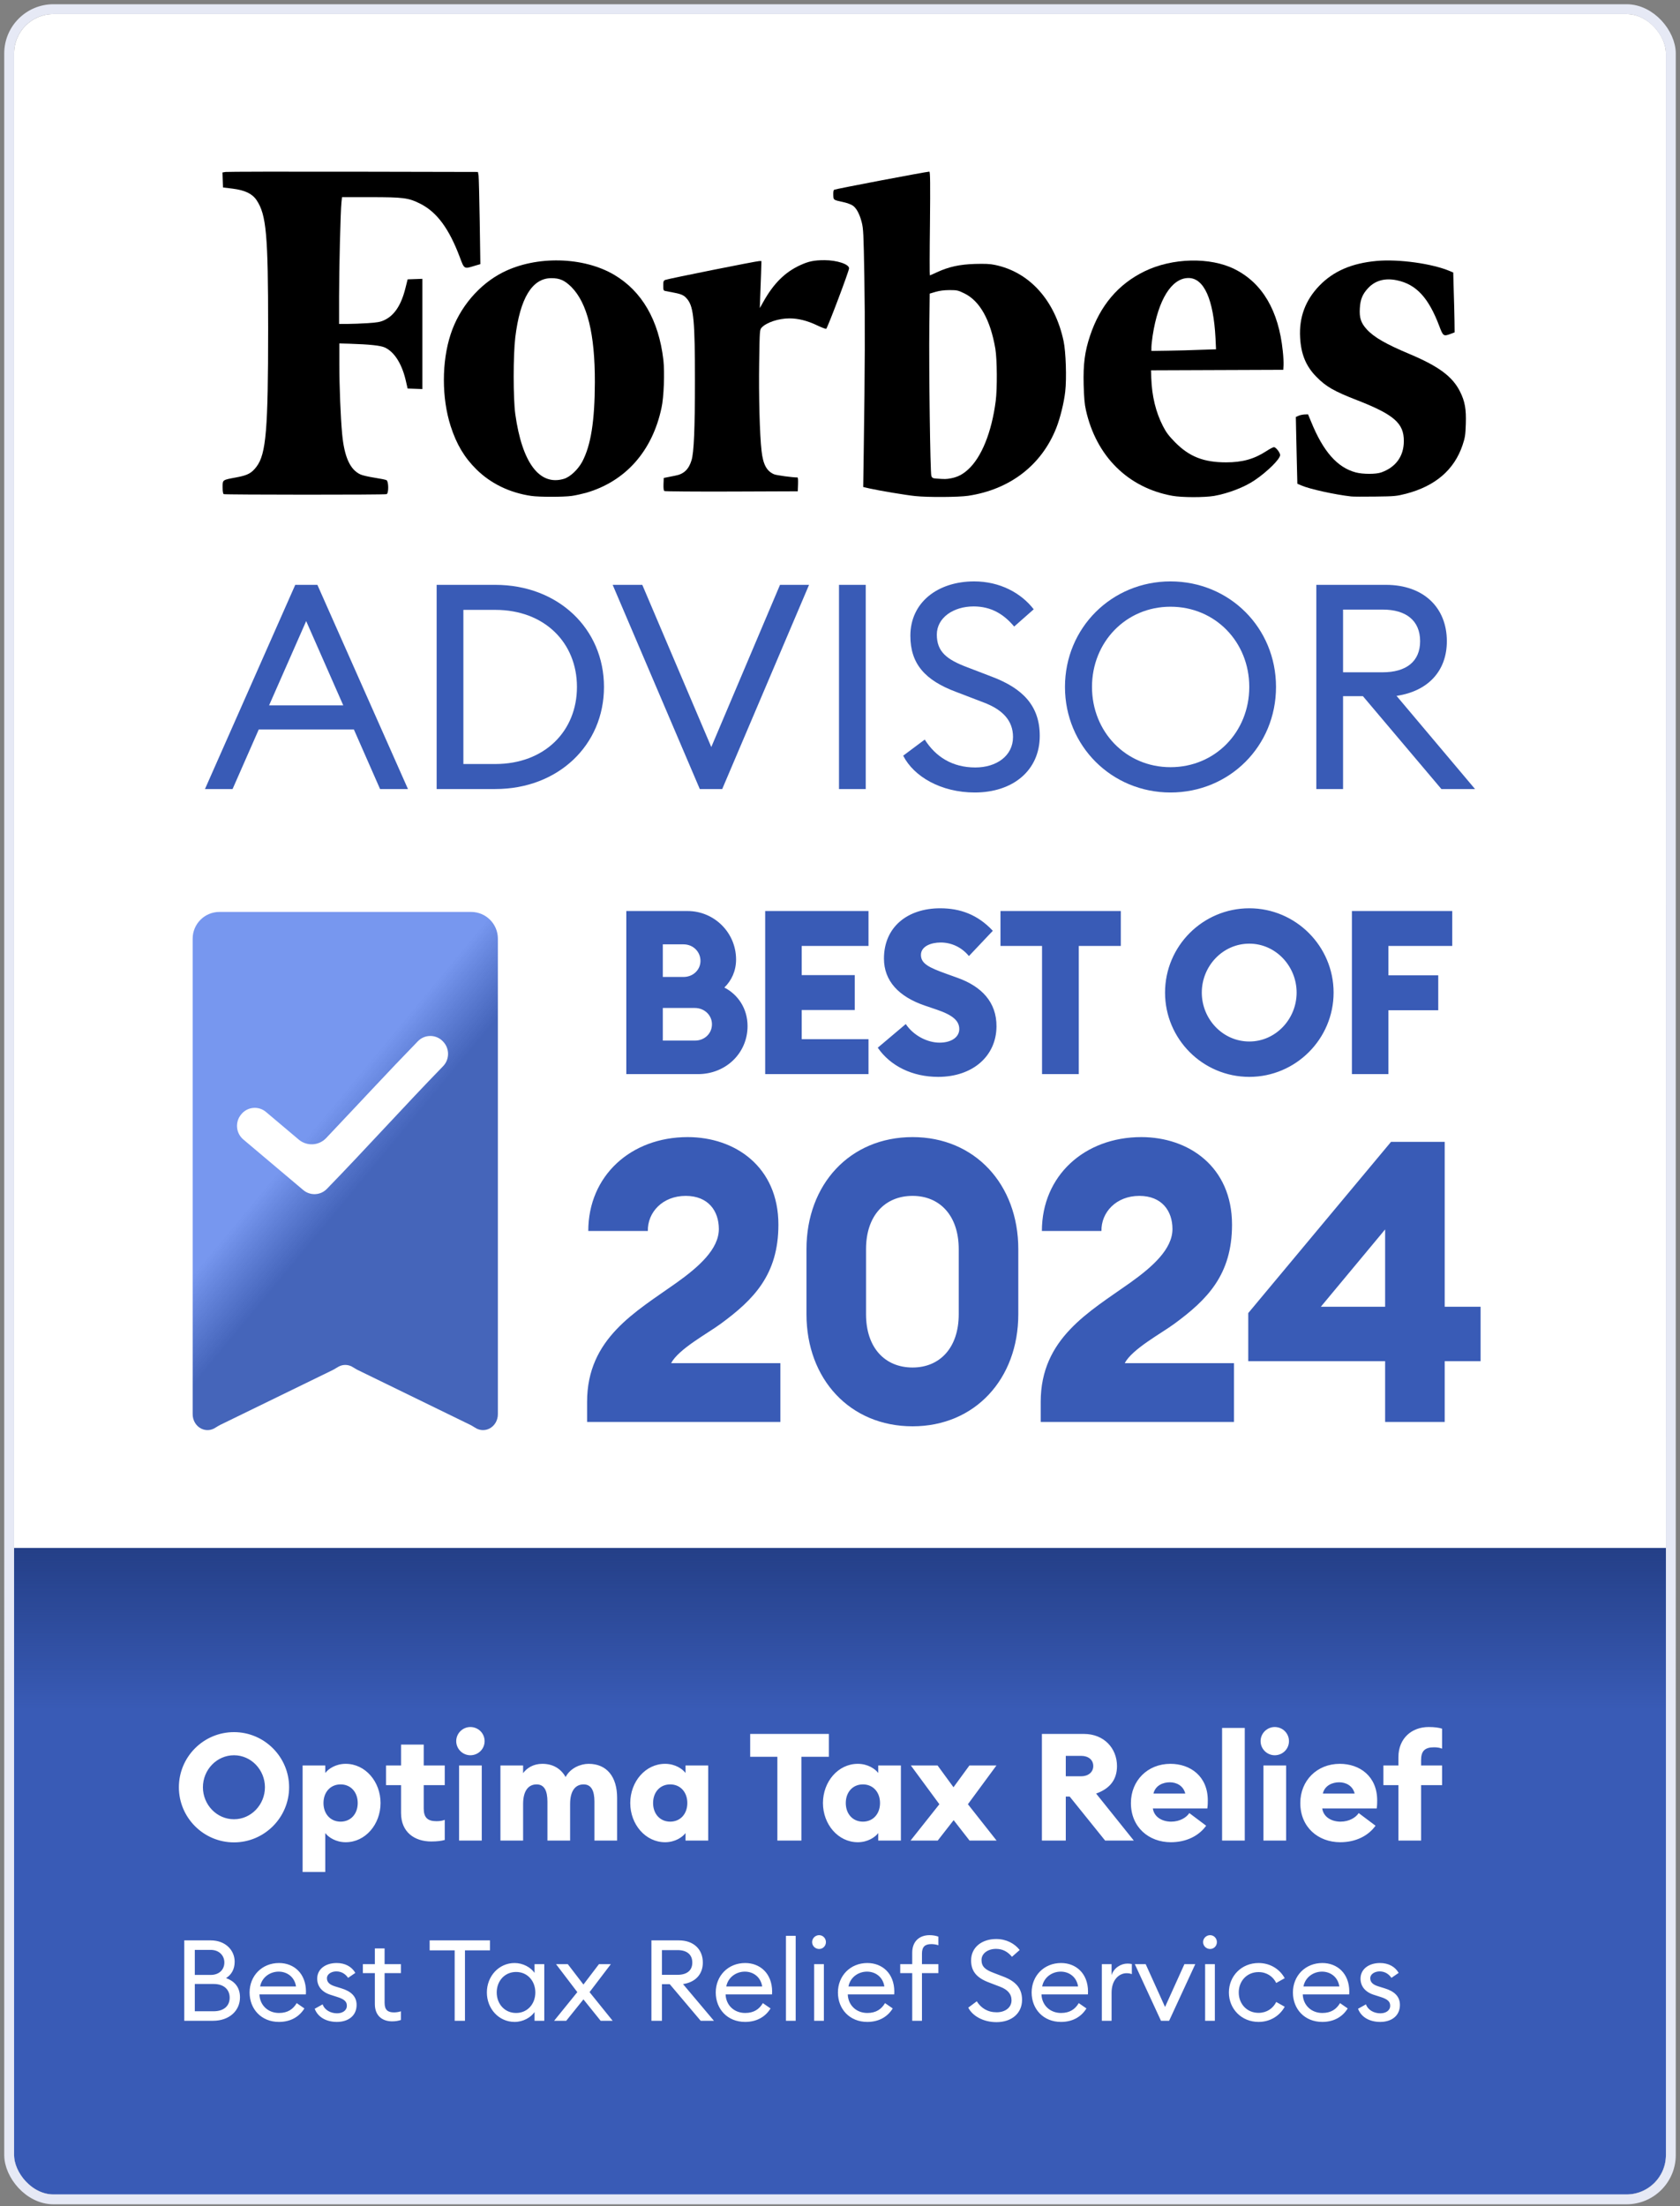 <svg width="358" height="470" viewBox="0 0 358 470" fill="none" xmlns="http://www.w3.org/2000/svg">
<rect x="0" y="0" width="358" height="470" fill="#808080" stroke="none"/>
<g clip-path="url(#clip0_4_4033)">
<rect x="3" y="3" width="352" height="464.522" rx="8.392" fill="white"/>
<g clip-path="url(#clip1_4_4033)">
<path d="M43.678 168.103H49.56L55.136 155.42H75.415L80.991 168.103H86.934L67.634 124.602H62.917L43.678 168.103ZM57.341 150.274L65.245 132.322L73.148 150.274H57.341Z" fill="#395BB6"/>
<path d="M93.047 168.103H105.546C118.902 168.103 128.705 158.79 128.705 146.352C128.705 133.915 118.902 124.602 105.546 124.602H93.047V168.103ZM98.745 162.772V129.932H105.546C116.022 129.932 122.946 136.917 122.946 146.352C122.946 155.788 116.022 162.772 105.546 162.772H98.745Z" fill="#395BB6"/>
<path d="M149.122 168.103H153.901L172.404 124.602H166.216L151.573 159.157L136.869 124.602H130.558L149.122 168.103Z" fill="#395BB6"/>
<path d="M178.787 168.103H184.485V124.602H178.787V168.103Z" fill="#395BB6"/>
<path d="M192.465 160.995C194.732 165.468 200.552 168.838 207.72 168.838C215.808 168.838 221.567 164.181 221.567 156.768C221.567 150.335 217.891 146.659 211.458 144.208L206.189 142.186C201.777 140.532 199.633 138.878 199.633 135.202C199.633 131.587 203.187 129.197 207.475 129.197C211.213 129.197 213.909 130.851 216.114 133.486L220.28 129.81C217.585 126.318 213.051 123.867 207.598 123.867C199.817 123.867 193.996 128.339 193.996 135.447C193.996 141.39 197.06 144.943 203.861 147.455L209.62 149.661C213.664 151.193 215.869 153.521 215.869 157.013C215.869 161.057 212.316 163.507 207.843 163.507C202.942 163.507 199.388 161.241 197.06 157.564L192.465 160.995Z" fill="#395BB6"/>
<path d="M271.912 146.352C271.912 133.731 261.986 123.867 249.426 123.867C236.928 123.867 226.941 133.731 226.941 146.352C226.941 158.974 236.928 168.838 249.426 168.838C261.986 168.838 271.912 158.974 271.912 146.352ZM232.7 146.352C232.7 136.795 239.93 129.259 249.426 129.259C258.984 129.259 266.214 136.795 266.214 146.352C266.214 155.91 258.984 163.446 249.426 163.446C239.93 163.446 232.7 155.91 232.7 146.352Z" fill="#395BB6"/>
<path d="M280.501 168.103H286.199V148.313H290.427L307.153 168.103H314.322L297.595 148.252C304.274 147.271 308.317 142.983 308.317 136.611C308.317 129.442 303.355 124.602 295.328 124.602H280.501V168.103ZM286.199 143.228V129.871H294.654C299.617 129.871 302.619 132.199 302.619 136.611C302.619 140.961 299.617 143.228 294.654 143.228H286.199Z" fill="#395BB6"/>
<path d="M311.125 83.426C309.517 80.211 306.571 78.041 300.409 75.442C295.373 73.326 292.828 71.88 291.274 70.192C290.015 68.826 289.64 67.701 289.774 65.665C289.881 63.763 290.363 62.637 291.542 61.378C293.069 59.744 295.159 59.182 297.677 59.717C301.802 60.575 304.428 63.441 306.705 69.469C307.508 71.612 307.615 71.692 309.062 71.156L309.973 70.808L309.946 68.343C309.919 66.977 309.866 64.111 309.785 61.995L309.678 58.056L308.982 57.762C305.204 56.154 298.025 55.163 293.364 55.592C288.06 56.074 284.148 57.762 281.148 60.869C278.174 63.95 276.808 67.593 277.049 71.906C277.237 75.469 278.308 78.041 280.505 80.264C282.541 82.354 284.256 83.345 289.158 85.247C297.061 88.328 299.177 90.176 299.15 93.98C299.15 97.195 297.436 99.552 294.328 100.651C293.23 101.053 290.417 101.053 288.917 100.651C284.979 99.606 281.978 96.204 279.407 89.882L278.737 88.274L277.96 88.301C277.532 88.328 276.942 88.462 276.674 88.596L276.139 88.837L276.192 91.596C276.219 93.123 276.299 96.311 276.353 98.722L276.46 103.062L277.344 103.437C279.139 104.214 284.55 105.392 287.926 105.767C288.354 105.821 290.658 105.821 293.069 105.794C297.248 105.741 297.543 105.714 299.659 105.178C305.874 103.544 309.893 100.088 311.661 94.838C312.196 93.23 312.277 92.721 312.357 90.337C312.464 87.176 312.17 85.515 311.125 83.426Z" fill="black"/>
<path d="M263.119 57.354C257.895 54.729 249.805 54.917 243.885 57.81C238.286 60.542 234.428 65.096 232.285 71.526C231.16 74.874 230.812 77.58 230.919 81.92C230.999 84.652 231.106 86.072 231.401 87.358C233.598 97.216 240.375 103.913 249.805 105.628C251.894 106.003 256.609 106.003 258.726 105.655C261.726 105.119 265.182 103.806 267.378 102.306C270.03 100.511 272.79 97.805 272.79 96.948C272.79 96.439 271.879 95.261 271.477 95.261C271.316 95.261 270.566 95.636 269.843 96.118C267.244 97.805 264.753 98.502 261.271 98.502C256.502 98.502 253.448 97.297 250.421 94.243C249.082 92.876 248.519 92.153 247.822 90.787C246.296 87.813 245.465 84.411 245.331 80.553L245.278 78.893L259.369 78.839L273.459 78.785L273.513 77.821C273.54 77.285 273.486 75.919 273.352 74.767C272.468 66.195 269.012 60.301 263.119 57.354ZM248.921 74.713L245.358 74.767V73.99C245.358 73.562 245.492 72.436 245.626 71.499C246.805 63.837 249.671 59.23 253.261 59.23C256.556 59.23 258.592 63.757 259.02 72.061L259.127 74.419L255.806 74.526C253.984 74.606 250.876 74.687 248.921 74.713Z" fill="black"/>
<path d="M212.048 56.446C210.923 56.204 209.905 56.178 207.735 56.231C204.44 56.338 202.19 56.847 199.725 57.972C198.921 58.347 198.198 58.669 198.145 58.669C198.091 58.669 198.091 53.686 198.171 47.632C198.252 39.059 198.225 36.568 198.037 36.568C197.421 36.568 177.973 40.265 177.758 40.426C177.597 40.56 177.544 40.962 177.571 41.578C177.624 42.649 177.517 42.569 179.875 43.105C180.598 43.265 181.428 43.587 181.723 43.801C182.527 44.364 183.17 45.596 183.625 47.337C183.973 48.703 184.027 49.695 184.188 59.044C184.348 68.581 184.321 78.359 184.054 96.307L183.946 103.755L185.339 104.076C187.349 104.532 193.135 105.496 195.01 105.683C197.769 105.978 204.252 105.925 206.288 105.63C215.236 104.29 221.96 99.093 225.094 91.164C225.925 89.048 226.728 85.806 226.996 83.422C227.318 80.609 227.13 74.957 226.648 72.68C224.799 63.973 219.388 57.972 212.048 56.446ZM198.466 101.397C198.225 100.754 197.93 78.439 198.037 69.519L198.118 62.553L199.377 62.178C200.207 61.937 201.198 61.803 202.35 61.803C203.958 61.803 204.172 61.857 205.538 62.527C208.806 64.134 211.057 68.179 212.102 74.287C212.477 76.537 212.53 82.725 212.182 85.431C211.325 92.075 209.155 97.459 206.262 100.058C205.11 101.103 204.038 101.638 202.645 101.906C201.654 102.094 201.332 102.094 199.538 101.96C198.787 101.906 198.627 101.826 198.466 101.397Z" fill="black"/>
<path d="M175.706 55.43C173.482 55.43 172.304 55.671 170.509 56.502C167.241 58.002 164.803 60.439 162.606 64.404L161.91 65.636L161.99 63.44C162.044 62.234 162.124 59.984 162.178 58.43L162.258 55.617H161.803C161.213 55.617 142.327 59.395 141.764 59.636C141.389 59.797 141.336 59.957 141.336 60.868C141.336 61.806 141.389 61.913 141.764 61.993C142.006 62.047 142.863 62.208 143.693 62.368C145.354 62.69 145.863 62.958 146.56 63.868C147.819 65.556 148.087 68.503 148.087 81.067C148.087 91.327 147.872 96.444 147.363 98.051C146.774 100.007 145.702 101.025 143.854 101.346C143.265 101.453 142.461 101.614 142.113 101.694L141.443 101.828L141.389 103.141C141.363 104.052 141.416 104.507 141.577 104.614C141.711 104.695 148.167 104.748 155.909 104.721L170 104.668L170.054 103.194C170.08 102.391 170.054 101.721 169.946 101.721C168.848 101.721 165.499 101.266 164.964 101.051C163.383 100.382 162.606 98.962 162.285 96.069C161.883 92.666 161.669 84.201 161.776 77.29C161.883 70.298 161.883 70.271 162.312 69.789C163.329 68.69 165.928 67.833 168.232 67.833C170.08 67.833 172.009 68.315 174.045 69.28C175.036 69.762 175.92 70.083 176.054 70.057C176.322 69.95 180.93 57.734 180.93 57.171C180.957 56.287 178.331 55.43 175.706 55.43Z" fill="black"/>
<path d="M141.361 76.673C140.37 68.207 136.78 62.019 130.86 58.537C124.297 54.679 114.304 54.438 107.205 58.001C102.089 60.572 97.883 65.528 96.034 71.208C94.106 77.075 94.106 84.79 96.034 90.79C97.267 94.621 98.928 97.434 101.499 99.979C104.58 103.033 108.625 104.988 113.233 105.658C114.894 105.899 120.091 105.899 121.805 105.658C122.609 105.551 124.002 105.23 124.913 104.988C133.298 102.551 139.004 96.121 140.959 86.906C141.468 84.709 141.656 79.244 141.361 76.673ZM120.171 102.015C114.974 103.569 111.25 98.613 109.804 88.219C109.348 84.87 109.348 75.708 109.804 71.877C110.822 63.519 113.394 59.287 117.465 59.26C119.287 59.26 120.305 59.715 121.752 61.135C125.154 64.564 126.788 71.127 126.761 81.441C126.734 89.665 125.931 94.835 124.082 98.345C123.171 100.033 121.511 101.613 120.171 102.015Z" fill="black"/>
<path d="M72.881 42.005H78.951C85.914 42.005 87.052 42.142 89.518 43.381C93.095 45.171 95.696 48.695 97.999 54.835C98.921 57.34 98.921 57.313 100.98 56.68L102.362 56.267L102.227 47.236C102.145 42.28 102.037 37.847 101.983 37.407L101.847 36.636L75.265 36.581C60.633 36.553 48.386 36.581 48.06 36.636L47.41 36.746L47.464 38.343L47.519 39.94L49.551 40.188C52.179 40.518 53.751 41.261 54.672 42.638C56.758 45.749 57.138 49.989 57.138 70.088C57.138 91.508 56.704 96.712 54.672 99.41C53.615 100.814 52.775 101.255 50.418 101.695C47.329 102.274 47.437 102.191 47.437 103.815C47.437 104.724 47.519 105.192 47.681 105.275C48.033 105.412 82.04 105.44 82.392 105.275C82.853 105.082 82.825 102.549 82.365 102.301C82.175 102.191 81.037 101.971 79.818 101.778C78.598 101.585 77.243 101.282 76.837 101.09C74.615 100.098 73.369 97.373 72.908 92.444C72.583 88.92 72.312 82.395 72.312 77.577V73.172L74.371 73.227C78.788 73.364 81.064 73.612 81.985 74.025C83.99 74.934 85.589 77.412 86.429 80.908L86.863 82.781L88.434 82.835L90.006 82.891V59.405L88.434 59.46L86.863 59.515L86.402 61.36C85.508 64.967 84.072 67.169 81.931 68.188C81.064 68.601 80.441 68.711 78.354 68.849C76.972 68.932 75.049 69.014 74.046 69.014H72.258V63.177C72.258 57.34 72.556 44.951 72.772 43.023L72.881 42.005Z" fill="black"/>
</g>
<rect x="3" y="168.838" width="352" height="24" fill="white"/>
<g clip-path="url(#clip2_4_4033)">
<path d="M41.057 301.266C41.044 302.58 41.745 303.783 42.854 304.35C43.733 304.799 44.743 304.785 45.596 304.344C46.047 304.11 46.458 303.8 46.914 303.577L70.907 291.881C71.355 291.663 71.758 291.36 72.2 291.131C73.067 290.683 74.083 290.683 74.951 291.132C75.393 291.36 75.796 291.663 76.243 291.881L100.237 303.577C100.693 303.8 101.103 304.11 101.554 304.344C102.408 304.785 103.418 304.8 104.298 304.35C105.405 303.783 106.106 302.58 106.094 301.266V199.982C106.094 196.837 103.544 194.287 100.399 194.287H46.751C43.606 194.287 41.056 196.837 41.056 199.982L41.057 301.266Z" fill="url(#paint0_linear_4_4033)"/>
<path d="M94.341 221.822C92.888 220.334 90.493 220.34 89.046 221.834C82.683 228.368 75.947 235.673 69.495 242.469C67.941 244.106 65.382 244.24 63.657 242.785L56.674 236.895C55.085 235.556 52.704 235.788 51.404 237.409L51.341 237.488C50.055 239.091 50.278 241.427 51.844 242.758L51.906 242.81L64.621 253.538C66.097 254.782 68.304 254.686 69.647 253.298C77.701 245.028 86.428 235.358 94.329 227.245L94.416 227.156C95.838 225.686 95.833 223.351 94.404 221.887L94.341 221.822Z" fill="white"/>
<g clip-path="url(#clip3_4_4033)">
<path d="M133.463 228.838V194.095H146.528C152.204 194.095 156.853 198.695 156.853 204.42C156.853 206.867 155.874 208.922 154.357 210.39C157.293 211.907 159.3 214.892 159.3 218.611C159.3 224.336 154.7 228.838 148.73 228.838H133.463ZM141.243 208.139H145.647C147.751 208.139 149.268 206.573 149.268 204.714C149.268 202.805 147.751 201.191 145.647 201.191H141.243V208.139ZM141.243 221.694H148.094C150.149 221.694 151.715 220.177 151.715 218.219C151.715 216.311 150.149 214.745 148.045 214.745H141.243V221.694ZM163.056 228.838V194.095H185.076V201.533H170.836V207.748H182.14V215.185H170.836V221.4H185.076V228.838H163.056ZM199.917 229.425C194.436 229.425 189.739 227.125 187.047 223.21L193.017 218.17C194.681 220.666 197.666 222.134 200.21 222.134C202.804 222.134 204.418 220.911 204.418 219.247C204.418 217.485 203.048 216.262 199.574 215.088L197.127 214.256C191.5 212.347 188.368 208.971 188.368 204.224C188.368 197.472 193.409 193.508 200.357 193.508C204.565 193.508 208.333 194.829 211.563 198.304L206.474 203.686C204.859 201.729 202.657 200.799 200.455 200.799C198.351 200.799 196.247 201.631 196.247 203.442C196.247 205.301 197.959 206.133 201.629 207.454L204.076 208.335C209.116 210.145 212.395 213.473 212.346 218.709C212.297 225.021 207.257 229.425 199.917 229.425ZM222.054 228.838V201.533H213.197V194.095H238.838V201.533H229.884V228.838H222.054ZM266.225 229.425C256.291 229.425 248.266 221.351 248.266 211.467C248.266 201.582 256.291 193.508 266.225 193.508C276.109 193.508 284.183 201.582 284.183 211.467C284.183 221.351 276.109 229.425 266.225 229.425ZM266.225 221.889C271.852 221.889 276.305 217.094 276.305 211.467C276.305 205.839 271.852 201.044 266.225 201.044C260.549 201.044 256.096 205.839 256.096 211.467C256.096 217.094 260.549 221.889 266.225 221.889ZM288.084 228.838V194.095H309.467V201.533H295.864V207.797H306.483V215.234H295.864V228.838H288.084Z" fill="#395BB6"/>
<path d="M166.296 290.42V302.945H125.107V298.658C125.107 285.125 135.446 279.493 144.188 273.273C148.896 269.91 153.183 266.128 153.183 261.841C153.183 257.974 150.913 254.78 146.122 254.78C141.162 254.78 137.968 258.311 138.052 262.261H125.36C125.36 250.493 134.438 242.256 146.542 242.256C156.629 242.256 165.875 248.56 165.875 260.916C165.875 271.592 160.58 276.887 153.603 282.015C150.745 284.116 144.609 287.394 143.012 290.42H166.296ZM194.467 303.87C181.102 303.87 171.856 293.783 171.856 279.997V266.128C171.856 252.342 181.102 242.256 194.467 242.256C207.748 242.256 216.995 252.342 216.995 266.128V279.997C216.995 293.783 207.748 303.87 194.467 303.87ZM194.467 291.345C200.267 291.345 204.302 287.142 204.302 279.997V266.128C204.302 258.983 200.267 254.78 194.467 254.78C188.583 254.78 184.548 258.983 184.548 266.128V279.997C184.548 287.142 188.583 291.345 194.467 291.345ZM262.958 290.42V302.945H221.77V298.658C221.77 285.125 232.109 279.493 240.851 273.273C245.558 269.91 249.845 266.128 249.845 261.841C249.845 257.974 247.576 254.78 242.784 254.78C237.825 254.78 234.631 258.311 234.715 262.261H222.022C222.022 250.493 231.1 242.256 243.205 242.256C253.292 242.256 262.538 248.56 262.538 260.916C262.538 271.592 257.242 276.887 250.266 282.015C247.408 284.116 241.271 287.394 239.674 290.42H262.958ZM295.165 302.945V290H265.997V279.745L296.425 243.264H307.857V278.4H315.507V290H307.857V302.945H295.165ZM295.165 278.4V261.925L281.463 278.4H295.165Z" fill="#395BB6"/>
</g>
</g>
<rect x="3" y="306.13" width="352" height="24" fill="white"/>
<path d="M3 330.13H355V459.13C355 463.765 351.243 467.522 346.608 467.522H11.392C6.757 467.522 3 463.765 3 459.13V330.13Z" fill="#395BB6"/>
<rect x="3" y="329.787" width="352.465" height="34.617" fill="url(#paint1_linear_4_4033)"/>
<path d="M49.864 392.514C43.368 392.514 38.12 387.234 38.12 380.77C38.12 374.306 43.368 369.026 49.864 369.026C56.328 369.026 61.608 374.306 61.608 380.77C61.608 387.234 56.328 392.514 49.864 392.514ZM49.864 387.586C53.544 387.586 56.456 384.45 56.456 380.77C56.456 377.09 53.544 373.954 49.864 373.954C46.152 373.954 43.24 377.09 43.24 380.77C43.24 384.45 46.152 387.586 49.864 387.586ZM64.484 398.818V376.13H69.316V377.73C69.956 376.866 71.524 375.778 73.668 375.778C77.86 375.778 81.092 379.586 81.092 384.13C81.092 388.674 77.86 392.482 73.668 392.482C71.524 392.482 69.956 391.394 69.316 390.53V398.818H64.484ZM72.58 388.098C74.756 388.098 76.228 386.434 76.228 384.13C76.228 381.826 74.756 380.162 72.58 380.162C70.404 380.162 68.932 381.826 68.932 384.13C68.932 386.434 70.404 388.098 72.58 388.098ZM91.894 392.322C88.342 392.322 85.462 390.338 85.462 386.274V380.322H82.262V376.13H85.462V371.682H90.294V376.13H94.774V380.322H90.294V385.282C90.294 387.202 91.094 388.002 93.014 388.002C93.75 388.002 94.262 387.906 94.774 387.714V392.002C94.07 392.194 93.174 392.322 91.894 392.322ZM100.228 373.954C98.596 373.954 97.22 372.61 97.22 370.946C97.22 369.282 98.596 367.938 100.228 367.938C101.924 367.938 103.268 369.282 103.268 370.946C103.268 372.61 101.924 373.954 100.228 373.954ZM97.828 392.13V376.13H102.66V392.13H97.828ZM106.64 392.13V376.13H111.472V377.762C112.304 376.642 113.68 375.778 115.568 375.778C117.872 375.778 119.536 376.834 120.528 378.594C121.552 376.642 123.76 375.778 125.424 375.778C129.328 375.778 131.504 378.562 131.504 383.01V392.13H126.672V383.842C126.672 381.506 126 380.162 124.368 380.162C122.672 380.162 121.488 381.442 121.488 384.354V392.13H116.656V383.842C116.656 381.506 115.984 380.162 114.352 380.162C112.656 380.162 111.472 381.442 111.472 384.354V392.13H106.64ZM141.729 392.482C137.537 392.482 134.305 388.674 134.305 384.13C134.305 379.586 137.537 375.778 141.729 375.778C143.873 375.778 145.441 376.866 146.081 377.73V376.13H150.913V392.13H146.081V390.53C145.441 391.394 143.873 392.482 141.729 392.482ZM142.817 388.098C144.993 388.098 146.465 386.434 146.465 384.13C146.465 381.826 144.993 380.162 142.817 380.162C140.641 380.162 139.169 381.826 139.169 384.13C139.169 386.434 140.641 388.098 142.817 388.098ZM165.652 392.13V374.274H159.86V369.41H176.628V374.274H170.772V392.13H165.652ZM182.792 392.482C178.6 392.482 175.368 388.674 175.368 384.13C175.368 379.586 178.6 375.778 182.792 375.778C184.936 375.778 186.504 376.866 187.144 377.73V376.13H191.976V392.13H187.144V390.53C186.504 391.394 184.936 392.482 182.792 392.482ZM183.88 388.098C186.056 388.098 187.528 386.434 187.528 384.13C187.528 381.826 186.056 380.162 183.88 380.162C181.704 380.162 180.232 381.826 180.232 384.13C180.232 386.434 181.704 388.098 183.88 388.098ZM194.033 392.13L200.177 384.386L194.097 376.13H199.793L203.185 380.77L206.577 376.13H212.337L206.257 384.386L212.369 392.13H206.609L203.217 387.778L199.825 392.13H194.033ZM222.025 392.13V369.41H230.985C235.273 369.41 238.025 372.482 238.025 376.258C238.025 379.202 236.457 381.09 233.577 382.114L241.609 392.13H235.497L227.945 382.754H227.113V392.13H222.025ZM227.113 378.434H230.377C231.881 378.434 232.969 377.57 232.969 376.258C232.969 374.882 231.881 374.082 230.377 374.082H227.113V378.434ZM249.505 392.482C244.801 392.482 240.993 389.282 240.993 384.13C240.993 379.362 244.545 375.778 249.409 375.778C253.633 375.778 257.377 378.402 257.377 383.586C257.377 384.002 257.377 384.514 257.281 385.282H245.665C245.953 387.202 247.745 388.098 249.569 388.098C251.425 388.098 252.833 387.202 253.441 386.274L257.025 388.962C255.521 391.074 252.865 392.482 249.505 392.482ZM249.281 379.714C247.873 379.714 246.209 380.354 245.793 382.114H252.577C252.161 380.418 250.689 379.714 249.281 379.714ZM260.422 392.13V368.13H265.254V392.13H260.422ZM271.634 373.954C270.002 373.954 268.626 372.61 268.626 370.946C268.626 369.282 270.002 367.938 271.634 367.938C273.33 367.938 274.674 369.282 274.674 370.946C274.674 372.61 273.33 373.954 271.634 373.954ZM269.234 392.13V376.13H274.066V392.13H269.234ZM285.599 392.482C280.895 392.482 277.087 389.282 277.087 384.13C277.087 379.362 280.639 375.778 285.503 375.778C289.727 375.778 293.471 378.402 293.471 383.586C293.471 384.002 293.471 384.514 293.375 385.282H281.759C282.047 387.202 283.839 388.098 285.663 388.098C287.519 388.098 288.927 387.202 289.535 386.274L293.119 388.962C291.615 391.074 288.959 392.482 285.599 392.482ZM285.375 379.714C283.967 379.714 282.303 380.354 281.887 382.114H288.671C288.255 380.418 286.783 379.714 285.375 379.714ZM297.995 392.13V380.322H294.795V376.13H297.995V374.37C297.995 370.306 300.875 367.938 304.427 367.938C305.707 367.938 306.603 368.066 307.307 368.29V372.546C306.795 372.354 306.283 372.258 305.579 372.258C303.627 372.258 302.827 373.058 302.827 374.978V376.13H307.307V380.322H302.827V392.13H297.995Z" fill="white"/>
<path d="M39.268 430.522V413.392H44.89C48.074 413.392 50.005 415.515 50.005 417.928C50.005 419.617 49.257 420.751 48.171 421.426C49.836 422.03 51.139 423.236 51.139 425.528C51.139 428.375 48.87 430.522 45.396 430.522H39.268ZM41.512 420.751H44.89C46.723 420.751 47.809 419.617 47.809 418.097C47.809 416.649 46.723 415.419 44.89 415.419H41.512V420.751ZM41.512 428.496H45.493C47.785 428.496 48.943 427.289 48.943 425.6C48.943 423.936 47.785 422.681 45.517 422.681H41.512V428.496ZM53.187 424.491C53.187 420.968 55.793 418.217 59.46 418.217C62.621 418.217 65.178 420.413 65.202 424.273C65.202 424.491 65.202 424.635 65.178 424.901H55.286C55.358 427.169 57.072 428.858 59.46 428.858C61.318 428.858 62.476 428.037 63.224 426.758L64.865 427.892C63.779 429.654 61.945 430.764 59.436 430.764C55.696 430.764 53.187 428.037 53.187 424.491ZM59.388 420.051C57.578 420.051 55.817 421.209 55.431 423.212H63.079C62.79 421.233 61.221 420.051 59.388 420.051ZM75.989 427.144C75.989 429.461 74.203 430.764 71.79 430.764C69.643 430.764 67.785 429.847 67.061 427.965L68.75 427.024C69.185 428.254 70.487 428.93 71.814 428.93C72.973 428.93 73.913 428.351 73.913 427.313C73.913 426.445 73.383 425.914 71.814 425.431L70.608 425.045C68.63 424.466 67.592 423.212 67.592 421.523C67.616 419.448 69.426 418.217 71.742 418.217C73.528 418.217 74.927 418.965 75.723 420.317L74.179 421.378C73.648 420.606 72.828 420.003 71.67 420.003C70.656 420.003 69.667 420.558 69.667 421.45C69.667 422.174 70.053 422.777 71.38 423.188L72.707 423.598C74.782 424.225 75.989 425.311 75.989 427.144ZM85.43 430.353C84.923 430.522 84.32 430.643 83.572 430.643C81.473 430.643 79.88 429.461 79.88 426.951V420.365H77.323V418.459H79.88V415.105H81.955V418.459H85.43V420.365H81.955V426.686C81.955 428.23 82.655 428.737 83.958 428.737C84.465 428.737 85.044 428.64 85.43 428.496V430.353ZM96.887 430.522V415.515H91.555V413.392H104.415V415.515H99.082V430.522H96.887ZM103.75 424.491C103.75 421.04 106.284 418.217 109.661 418.217C111.471 418.217 113.112 419.158 113.908 420.317V418.459H115.983V430.522H113.908V428.664C113.112 429.823 111.471 430.764 109.661 430.764C106.284 430.764 103.75 427.941 103.75 424.491ZM114.077 424.491C114.077 422.054 112.412 420.123 109.975 420.123C107.538 420.123 105.849 422.054 105.849 424.491C105.849 426.927 107.538 428.858 109.975 428.858C112.412 428.858 114.077 426.927 114.077 424.491ZM118.079 430.522L123.025 424.418L118.489 418.459H120.998L124.328 422.802L127.633 418.459H130.167L125.631 424.418L130.553 430.522H127.995L124.328 425.962L120.661 430.522H118.079ZM138.816 430.522V413.392H144.655C147.815 413.392 149.77 415.298 149.77 418.121C149.77 420.63 148.177 422.319 145.547 422.705L152.134 430.522H149.311L142.724 422.729H141.06V430.522H138.816ZM141.06 420.727H144.389C146.343 420.727 147.526 419.834 147.526 418.121C147.526 416.384 146.343 415.467 144.389 415.467H141.06V420.727ZM152.523 424.491C152.523 420.968 155.129 418.217 158.796 418.217C161.957 418.217 164.514 420.413 164.538 424.273C164.538 424.491 164.538 424.635 164.514 424.901H154.622C154.694 427.169 156.407 428.858 158.796 428.858C160.654 428.858 161.812 428.037 162.56 426.758L164.2 427.892C163.115 429.654 161.281 430.764 158.772 430.764C155.032 430.764 152.523 428.037 152.523 424.491ZM158.723 420.051C156.914 420.051 155.153 421.209 154.767 423.212H162.415C162.125 421.233 160.557 420.051 158.723 420.051ZM167.483 430.522V412.427H169.558V430.522H167.483ZM176 413.754C176 414.574 175.373 415.226 174.553 415.226C173.732 415.226 173.057 414.574 173.057 413.754C173.057 412.958 173.732 412.282 174.553 412.282C175.373 412.282 176 412.958 176 413.754ZM173.491 430.522V418.459H175.566V430.522H173.491ZM178.558 424.491C178.558 420.968 181.164 418.217 184.831 418.217C187.992 418.217 190.55 420.413 190.574 424.273C190.574 424.491 190.574 424.635 190.55 424.901H180.657C180.73 427.169 182.443 428.858 184.831 428.858C186.689 428.858 187.847 428.037 188.595 426.758L190.236 427.892C189.15 429.654 187.317 430.764 184.807 430.764C181.068 430.764 178.558 428.037 178.558 424.491ZM184.759 420.051C182.95 420.051 181.188 421.209 180.802 423.212H188.451C188.161 421.233 186.593 420.051 184.759 420.051ZM194.391 430.522V420.365H191.833V418.459H194.391V416.022C194.391 413.537 195.983 412.282 198.082 412.282C198.806 412.282 199.433 412.403 199.964 412.596V414.43C199.578 414.285 198.951 414.188 198.468 414.188C197.141 414.188 196.465 414.719 196.465 416.239V418.459H199.964V420.365H196.465V430.522H194.391ZM206.334 427.724L208.144 426.372C209.061 427.82 210.46 428.713 212.39 428.713C214.151 428.713 215.551 427.748 215.551 426.155C215.551 424.78 214.682 423.863 213.09 423.26L210.822 422.391C208.144 421.402 206.937 420.003 206.937 417.663C206.937 414.864 209.229 413.103 212.294 413.103C214.441 413.103 216.226 414.068 217.288 415.443L215.647 416.89C214.779 415.853 213.717 415.202 212.245 415.202C210.556 415.202 209.157 416.143 209.157 417.566C209.157 419.014 210.001 419.665 211.739 420.317L213.814 421.113C216.347 422.078 217.795 423.525 217.795 426.059C217.795 428.978 215.527 430.812 212.342 430.812C209.519 430.812 207.227 429.485 206.334 427.724ZM219.838 424.491C219.838 420.968 222.444 418.217 226.111 418.217C229.272 418.217 231.83 420.413 231.854 424.273C231.854 424.491 231.854 424.635 231.83 424.901H221.937C222.01 427.169 223.723 428.858 226.111 428.858C227.969 428.858 229.127 428.037 229.875 426.758L231.516 427.892C230.43 429.654 228.597 430.764 226.087 430.764C222.348 430.764 219.838 428.037 219.838 424.491ZM226.039 420.051C224.229 420.051 222.468 421.209 222.082 423.212H229.73C229.441 421.233 227.873 420.051 226.039 420.051ZM234.798 430.522V418.459H236.873V420.799C237.356 419.255 238.852 418.338 240.251 418.338C240.565 418.338 240.854 418.362 241.192 418.435V420.582C240.806 420.437 240.468 420.389 240.058 420.389C238.538 420.389 236.873 421.716 236.873 424.539V430.522H234.798ZM247.398 430.522L241.825 418.459H244.141L248.266 427.579L252.392 418.459H254.708L249.135 430.522H247.398ZM259.314 413.754C259.314 414.574 258.687 415.226 257.867 415.226C257.046 415.226 256.371 414.574 256.371 413.754C256.371 412.958 257.046 412.282 257.867 412.282C258.687 412.282 259.314 412.958 259.314 413.754ZM256.805 430.522V418.459H258.88V430.522H256.805ZM273.767 427.531C272.705 429.461 270.679 430.764 268.194 430.764C264.55 430.764 261.872 427.989 261.872 424.491C261.872 420.992 264.55 418.217 268.194 418.217C270.679 418.217 272.705 419.52 273.767 421.45L271.957 422.464C271.282 421.089 269.931 420.148 268.194 420.148C265.684 420.148 263.971 422.078 263.971 424.491C263.971 426.903 265.684 428.833 268.194 428.833C269.931 428.833 271.282 427.892 271.957 426.517L273.767 427.531ZM275.514 424.491C275.514 420.968 278.12 418.217 281.788 418.217C284.948 418.217 287.506 420.413 287.53 424.273C287.53 424.491 287.53 424.635 287.506 424.901H277.614C277.686 427.169 279.399 428.858 281.788 428.858C283.645 428.858 284.803 428.037 285.551 426.758L287.192 427.892C286.106 429.654 284.273 430.764 281.763 430.764C278.024 430.764 275.514 428.037 275.514 424.491ZM281.715 420.051C279.906 420.051 278.144 421.209 277.758 423.212H285.407C285.117 421.233 283.549 420.051 281.715 420.051ZM298.316 427.144C298.316 429.461 296.531 430.764 294.118 430.764C291.97 430.764 290.113 429.847 289.389 427.965L291.078 427.024C291.512 428.254 292.815 428.93 294.142 428.93C295.3 428.93 296.241 428.351 296.241 427.313C296.241 426.445 295.71 425.914 294.142 425.431L292.936 425.045C290.957 424.466 289.92 423.212 289.92 421.523C289.944 419.448 291.753 418.217 294.07 418.217C295.855 418.217 297.254 418.965 298.051 420.317L296.506 421.378C295.976 420.606 295.155 420.003 293.997 420.003C292.984 420.003 291.995 420.558 291.995 421.45C291.995 422.174 292.381 422.777 293.708 423.188L295.035 423.598C297.11 424.225 298.316 425.311 298.316 427.144Z" fill="white"/>
</g>
<rect x="1.951" y="1.951" width="354.098" height="466.62" rx="9.441" stroke="#E6E9F5" stroke-width="2.098"/>
<defs>
<linearGradient id="paint0_linear_4_4033" x1="73.106" y1="166.281" x2="152.832" y2="232.34" gradientUnits="userSpaceOnUse">
<stop offset="0.411" stop-color="#7797EF"/>
<stop offset="0.557" stop-color="#395BB6" stop-opacity="0.94"/>
</linearGradient>
<linearGradient id="paint1_linear_4_4033" x1="179.233" y1="329.787" x2="179.233" y2="364.404" gradientUnits="userSpaceOnUse">
<stop stop-color="#243F87"/>
<stop offset="1" stop-color="#243F87" stop-opacity="0"/>
</linearGradient>
<clipPath id="clip0_4_4033">
<rect x="3" y="3" width="352" height="464.522" rx="8.392" fill="white"/>
</clipPath>
<clipPath id="clip1_4_4033">
<rect width="352" height="132.27" fill="white" transform="translate(3 36.568)"/>
</clipPath>
<clipPath id="clip2_4_4033">
<rect width="352" height="113.292" fill="white" transform="translate(3 192.838)"/>
</clipPath>
<clipPath id="clip3_4_4033">
<rect width="193.017" height="113.292" fill="white" transform="translate(123.927 192.838)"/>
</clipPath>
</defs>
</svg>
